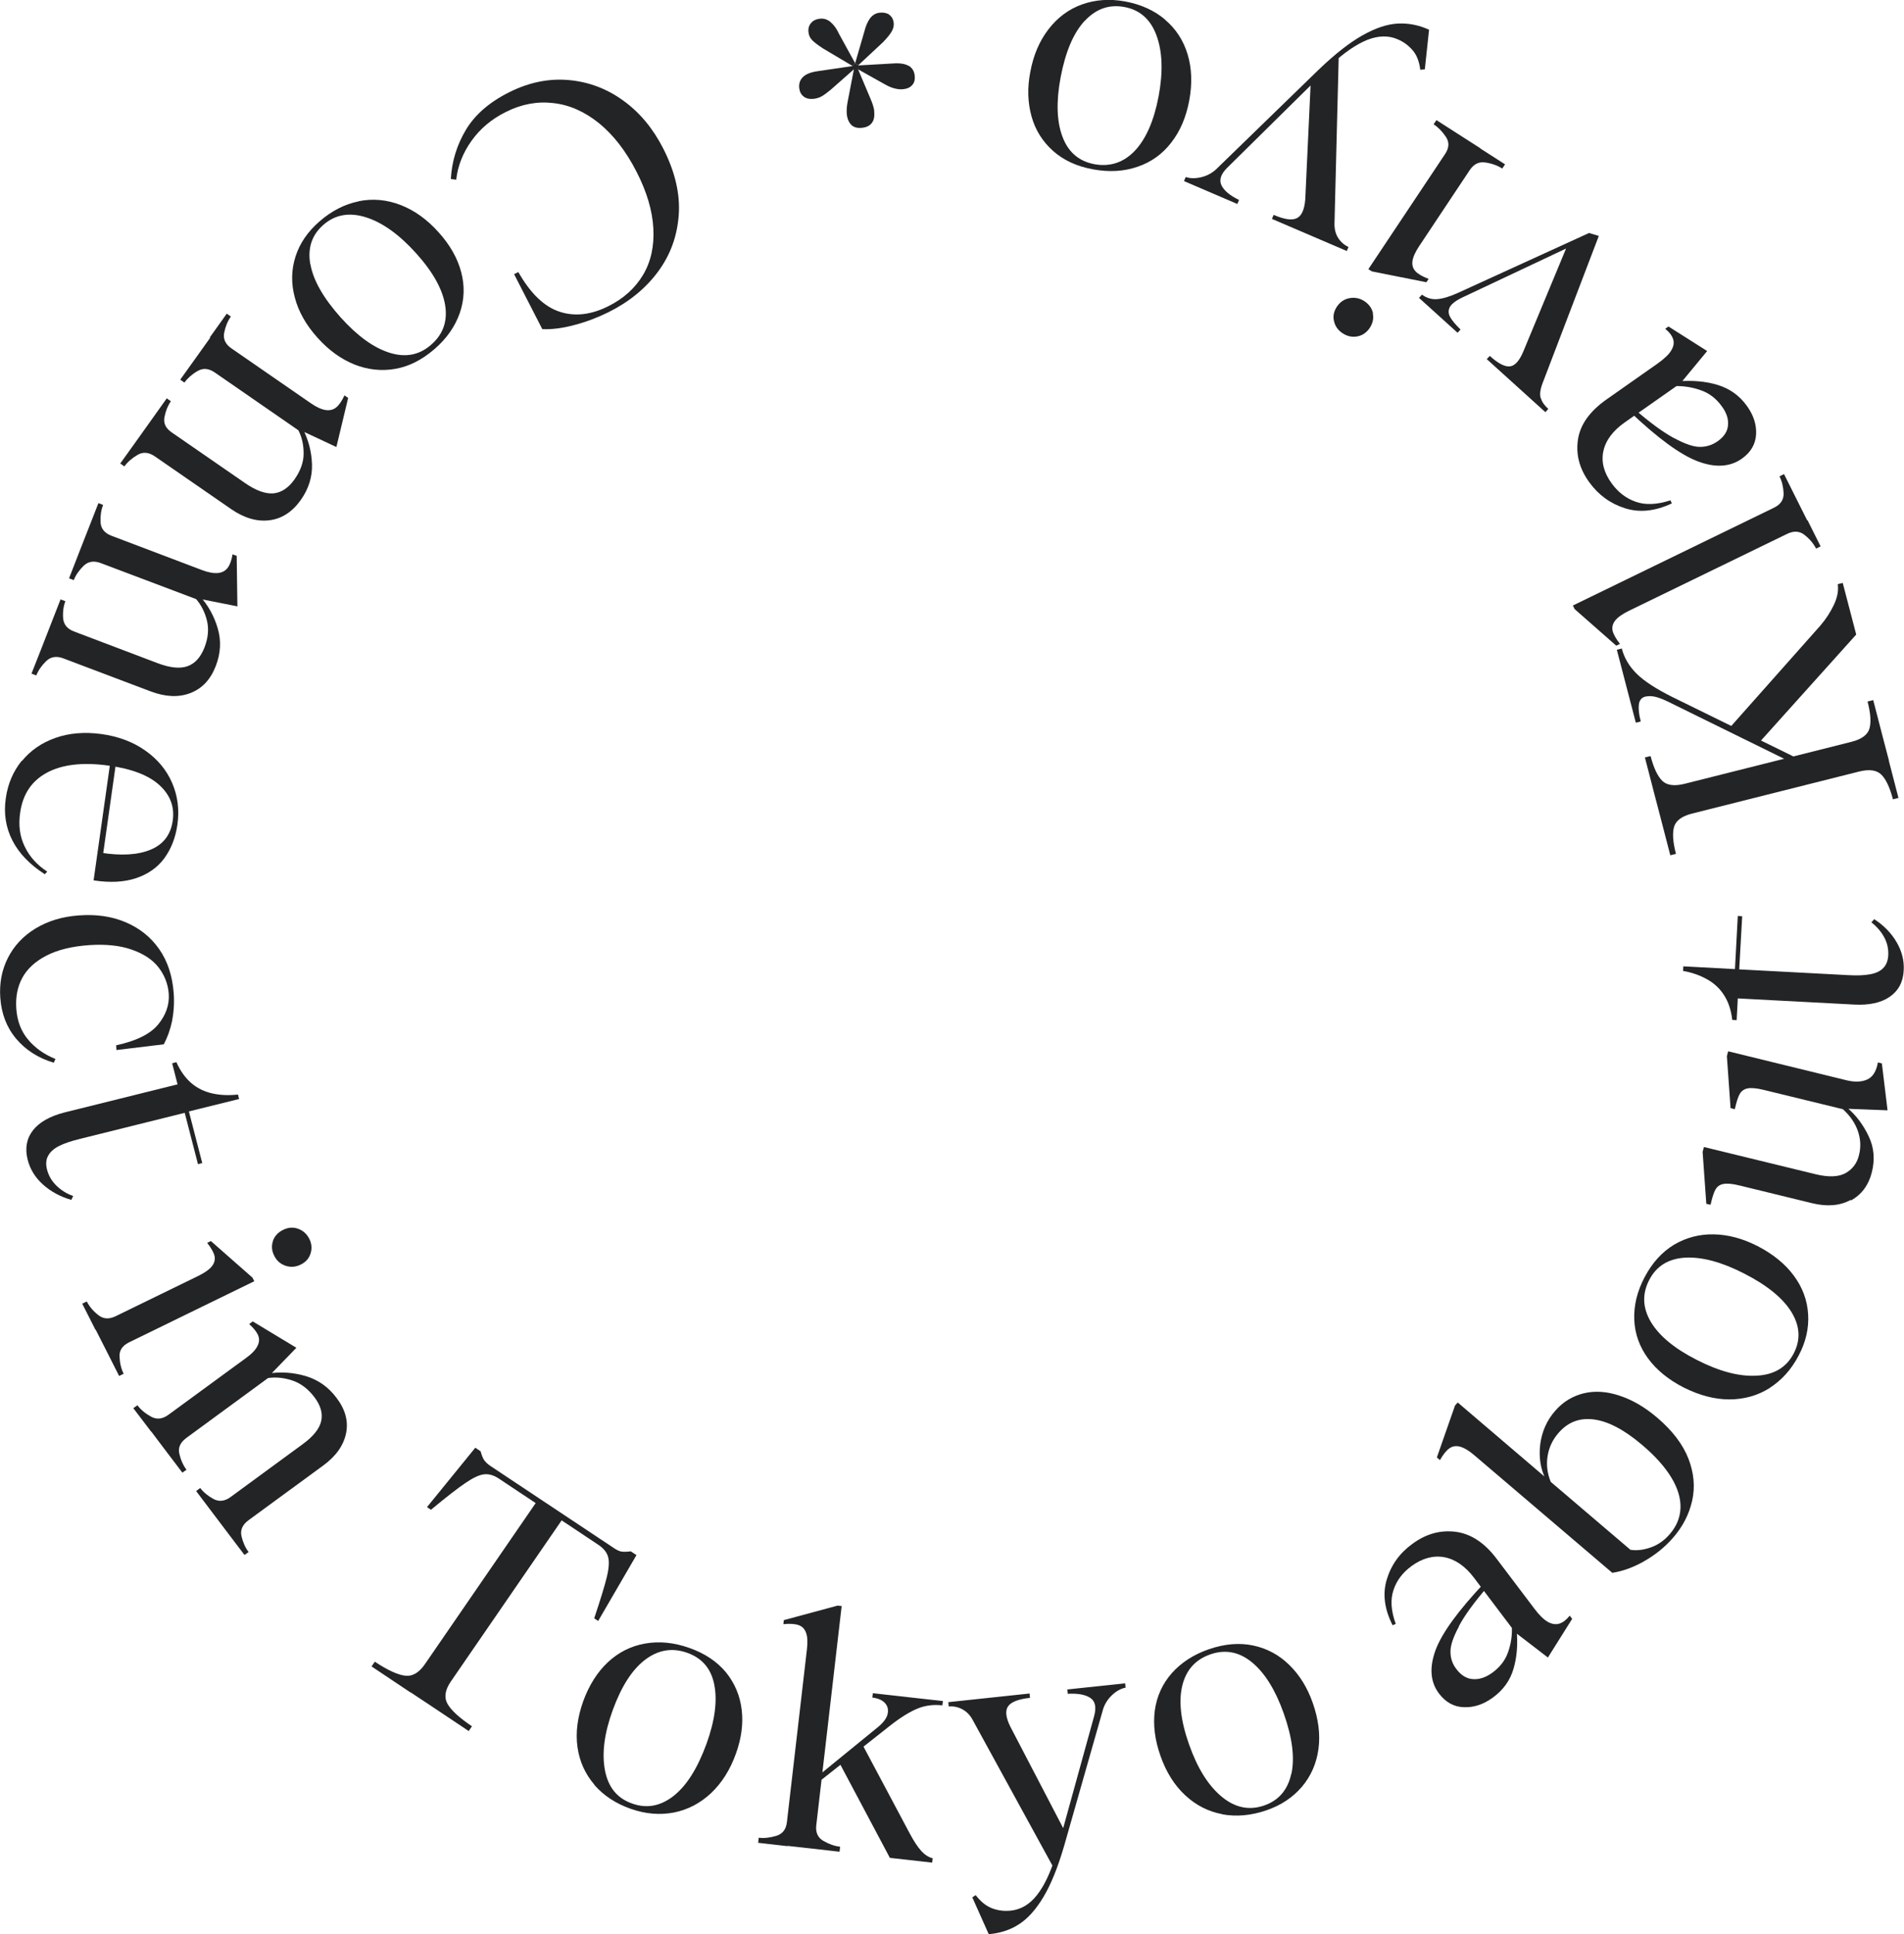 <svg width="192" height="195" viewBox="0 0 192 195" fill="none" xmlns="http://www.w3.org/2000/svg">
<g clip-path="url(#clip0_7_233)">
<path d="M57.388 8.075C59.376 8.258 61.207 8.947 62.851 10.143C64.51 11.338 65.84 12.942 66.87 14.954C68.071 17.303 68.6 19.553 68.443 21.692C68.285 23.844 67.585 25.743 66.326 27.431C65.068 29.119 63.409 30.456 61.35 31.483C60.263 32.017 59.133 32.453 57.946 32.763C56.759 33.086 55.672 33.227 54.686 33.185L51.84 27.642L52.269 27.431C53.499 29.598 54.886 30.92 56.416 31.426C57.946 31.933 59.591 31.75 61.335 30.878C62.865 30.118 64.038 29.063 64.839 27.727C65.64 26.39 65.983 24.815 65.883 23.014C65.783 21.213 65.211 19.3 64.181 17.303C63.123 15.235 61.864 13.617 60.42 12.435C58.976 11.268 57.446 10.579 55.815 10.396C54.199 10.199 52.598 10.494 51.025 11.282C49.58 11.999 48.422 12.97 47.55 14.194C46.677 15.418 46.162 16.726 46.005 18.119L45.462 18.048C45.562 16.29 46.062 14.63 46.977 13.097C47.893 11.563 49.366 10.283 51.382 9.284C53.384 8.286 55.386 7.892 57.374 8.075H57.388Z" fill="#232426"/>
<path d="M36.181 20.285C37.596 20.004 38.998 20.13 40.385 20.665C41.772 21.199 43.059 22.114 44.218 23.408C45.376 24.688 46.134 26.024 46.506 27.431C46.877 28.838 46.834 30.202 46.363 31.567C45.891 32.917 45.047 34.127 43.817 35.196C42.559 36.279 41.243 36.955 39.842 37.194C38.44 37.433 37.067 37.278 35.723 36.744C34.379 36.195 33.149 35.309 32.048 34.085C30.875 32.791 30.103 31.426 29.731 30.005C29.345 28.585 29.373 27.192 29.802 25.856C30.232 24.519 31.047 23.337 32.234 22.311C33.449 21.256 34.765 20.58 36.181 20.299V20.285ZM31.304 26.643C31.59 28.275 32.62 30.062 34.364 32.017C36.038 33.874 37.668 35.056 39.27 35.562C40.871 36.068 42.273 35.815 43.474 34.76C44.675 33.719 45.147 32.397 44.89 30.779C44.632 29.175 43.66 27.417 41.958 25.532C40.27 23.661 38.597 22.451 36.924 21.917C35.251 21.382 33.807 21.621 32.605 22.676C31.447 23.689 31.004 25.012 31.29 26.643H31.304Z" fill="#232426"/>
<path d="M21.151 34.029L22.867 31.623L23.281 31.919C22.967 32.355 22.738 32.903 22.609 33.536C22.48 34.169 22.724 34.704 23.339 35.126L31.318 40.64C31.905 41.048 32.405 41.273 32.834 41.343C33.263 41.4 33.621 41.315 33.921 41.062C34.221 40.809 34.479 40.415 34.736 39.866L35.108 40.12L33.921 45.071L30.403 43.425L30.503 43.172C31.09 44.298 31.418 45.507 31.461 46.802C31.504 48.096 31.118 49.306 30.317 50.431C29.459 51.627 28.415 52.302 27.157 52.457C25.898 52.611 24.626 52.232 23.31 51.331L15.616 46.014C15.001 45.592 14.415 45.535 13.857 45.873C13.3 46.197 12.856 46.591 12.542 47.027L12.127 46.731L13.629 44.635L15.144 42.511L16.817 40.162L17.232 40.457C16.932 40.879 16.717 41.4 16.589 42.033C16.46 42.666 16.703 43.186 17.332 43.608L24.726 48.715C25.827 49.474 26.785 49.812 27.586 49.742C28.387 49.657 29.087 49.193 29.688 48.349C30.303 47.477 30.618 46.605 30.618 45.733C30.618 44.846 30.446 44.073 30.088 43.383L21.665 37.559C21.05 37.137 20.464 37.081 19.906 37.419C19.349 37.742 18.92 38.136 18.591 38.572L18.176 38.277L19.678 36.181L21.194 34.057L21.151 34.029Z" fill="#232426"/>
<path d="M8.852 53.47L9.925 50.727L10.397 50.909C10.196 51.416 10.111 51.993 10.139 52.64C10.168 53.287 10.54 53.751 11.24 54.018L20.335 57.465C20.993 57.718 21.551 57.816 21.98 57.774C22.409 57.732 22.738 57.549 22.967 57.24C23.196 56.93 23.353 56.48 23.453 55.889L23.868 56.044L23.939 61.136L20.121 60.377L20.15 60.095C21.008 61.052 21.608 62.149 21.966 63.387C22.323 64.639 22.252 65.891 21.751 67.171C21.222 68.536 20.364 69.436 19.177 69.886C17.99 70.336 16.66 70.266 15.173 69.703L6.392 66.383C5.692 66.116 5.105 66.215 4.648 66.665C4.19 67.115 3.861 67.593 3.661 68.1L3.175 67.917L4.119 65.525L5.062 63.106L6.106 60.433L6.593 60.616C6.407 61.094 6.321 61.657 6.364 62.304C6.407 62.951 6.764 63.401 7.465 63.668L15.888 66.862C17.146 67.34 18.162 67.438 18.905 67.171C19.663 66.904 20.221 66.285 20.607 65.314C20.993 64.33 21.079 63.401 20.865 62.557C20.65 61.699 20.278 60.982 19.778 60.405L10.168 56.776C9.467 56.508 8.881 56.607 8.423 57.057C7.965 57.507 7.637 57.985 7.436 58.492L6.964 58.309L7.894 55.917L8.838 53.498L8.852 53.47Z" fill="#232426"/>
<path d="M2.202 76.737C3.075 75.668 4.19 74.894 5.577 74.402C6.964 73.909 8.509 73.783 10.211 74.008C11.927 74.247 13.414 74.796 14.658 75.682C15.902 76.554 16.803 77.651 17.361 78.945C17.919 80.24 18.105 81.646 17.89 83.137C17.704 84.46 17.261 85.585 16.574 86.528C15.888 87.47 14.93 88.131 13.729 88.539C12.513 88.947 11.083 89.017 9.438 88.764L11.155 76.624L11.726 76.709L10.311 86.71L10.111 85.965C12.213 86.302 13.9 86.204 15.187 85.669C16.474 85.135 17.218 84.164 17.418 82.743C17.618 81.365 17.175 80.169 16.088 79.17C15.001 78.172 13.285 77.51 10.926 77.187C8.337 76.835 6.278 77.074 4.733 77.904C3.189 78.734 2.288 80.085 2.031 81.956C1.845 83.222 2.002 84.361 2.503 85.374C2.989 86.387 3.747 87.217 4.762 87.878L4.519 88.145C2.989 87.161 1.902 86.021 1.244 84.727C0.586 83.433 0.358 82.012 0.586 80.479C0.787 79.03 1.33 77.778 2.188 76.709L2.202 76.737Z" fill="#232426"/>
<path d="M0.787 96.6C1.401 95.376 2.331 94.377 3.575 93.617C4.834 92.858 6.292 92.408 7.98 92.295C9.71 92.168 11.283 92.394 12.67 92.984C14.057 93.575 15.187 94.461 16.045 95.685C16.903 96.909 17.39 98.4 17.518 100.145C17.59 101.157 17.518 102.1 17.347 102.972C17.161 103.844 16.875 104.618 16.517 105.293L11.741 105.87L11.712 105.392C13.743 104.956 15.159 104.252 15.945 103.296C16.732 102.339 17.089 101.312 17.018 100.215C16.946 99.23 16.603 98.344 16.002 97.556C15.402 96.769 14.501 96.178 13.314 95.756C12.127 95.334 10.682 95.179 8.995 95.291C7.236 95.418 5.792 95.77 4.662 96.361C3.532 96.951 2.731 97.697 2.245 98.597C1.759 99.498 1.559 100.538 1.645 101.706C1.73 102.944 2.131 103.985 2.832 104.815C3.532 105.659 4.447 106.306 5.592 106.77L5.42 107.15C3.847 106.672 2.588 105.87 1.63 104.731C0.672 103.591 0.143 102.212 0.029 100.595C-0.072 99.16 0.172 97.823 0.787 96.6Z" fill="#232426"/>
<path d="M18.634 112.2L8.051 114.831C7.136 115.056 6.435 115.295 5.92 115.562C5.406 115.83 5.048 116.153 4.848 116.547C4.633 116.927 4.605 117.405 4.748 117.94C4.905 118.544 5.22 119.093 5.692 119.543C6.164 120.007 6.721 120.359 7.379 120.584L7.193 120.978C6.063 120.655 5.12 120.134 4.333 119.431C3.547 118.727 3.032 117.883 2.789 116.927C2.503 115.787 2.674 114.803 3.318 113.973C3.961 113.143 5.034 112.538 6.521 112.158L17.904 109.33L17.361 107.206L17.79 107.094C18.176 107.966 18.677 108.669 19.277 109.19C19.878 109.71 20.593 110.062 21.408 110.245C22.223 110.428 23.081 110.456 23.996 110.357L24.111 110.807L19.048 112.059L20.393 117.264L19.964 117.377L18.619 112.172L18.634 112.2Z" fill="#232426"/>
<path d="M9.624 134.075L8.294 131.444L8.752 131.219C8.995 131.698 9.367 132.162 9.882 132.57C10.382 132.992 10.983 133.034 11.655 132.71L19.992 128.645C20.65 128.321 21.108 127.998 21.365 127.674C21.622 127.351 21.708 126.999 21.637 126.647C21.551 126.282 21.308 125.846 20.893 125.311L21.265 125.128L25.455 128.814L25.641 129.18L13.014 135.341C12.341 135.679 12.012 136.157 12.055 136.804C12.084 137.451 12.227 138.028 12.47 138.506L12.012 138.731L10.683 136.101L9.653 134.075H9.624ZM27.514 125.128C27.686 124.636 28.029 124.256 28.544 124.003C29.059 123.75 29.559 123.707 30.06 123.89C30.56 124.073 30.932 124.397 31.19 124.903C31.433 125.381 31.476 125.888 31.318 126.38C31.161 126.887 30.832 127.252 30.317 127.506C29.802 127.759 29.288 127.787 28.787 127.618C28.272 127.435 27.901 127.112 27.657 126.619C27.4 126.113 27.357 125.621 27.529 125.114L27.514 125.128Z" fill="#232426"/>
<path d="M15.23 144.33L13.443 141.981L13.857 141.685C14.186 142.121 14.63 142.501 15.216 142.825C15.788 143.148 16.374 143.092 16.989 142.642L24.812 136.916C25.384 136.508 25.77 136.1 25.956 135.721C26.156 135.341 26.17 134.975 26.027 134.623C25.87 134.272 25.57 133.892 25.126 133.498L25.484 133.231L29.888 135.889L27.2 138.661L26.985 138.492C28.258 138.295 29.531 138.365 30.789 138.731C32.048 139.097 33.106 139.828 33.935 140.94C34.822 142.107 35.151 143.303 34.894 144.527C34.636 145.751 33.878 146.82 32.591 147.762L25.04 153.291C24.44 153.741 24.211 154.275 24.354 154.894C24.497 155.513 24.74 156.048 25.069 156.484L24.654 156.779L23.096 154.725L21.522 152.644L19.778 150.336L20.192 150.027C20.507 150.449 20.95 150.815 21.508 151.124C22.066 151.434 22.666 151.377 23.267 150.927L30.503 145.624C31.59 144.836 32.219 144.048 32.391 143.275C32.562 142.501 32.334 141.699 31.704 140.869C31.061 140.025 30.317 139.463 29.459 139.181C28.601 138.9 27.8 138.829 27.028 138.942L18.777 144.991C18.176 145.441 17.933 145.976 18.09 146.595C18.233 147.214 18.476 147.748 18.805 148.184L18.391 148.48L16.832 146.426L15.259 144.344L15.23 144.33Z" fill="#232426"/>
<path d="M41.386 170.636L37.468 168.019L37.797 167.541C39.069 168.385 40.07 168.849 40.828 168.948C41.586 169.046 42.258 168.652 42.845 167.794L54.271 151.181L56.888 152.925L45.462 169.538C44.875 170.396 44.761 171.142 45.133 171.803C45.505 172.45 46.32 173.196 47.592 174.054L47.264 174.532L43.345 171.916L41.415 170.636H41.386ZM47.921 145.962L48.465 146.327C48.579 146.735 48.694 147.031 48.822 147.214C48.951 147.397 49.151 147.593 49.409 147.776L61.893 156.076C62.179 156.273 62.422 156.385 62.622 156.428C62.823 156.47 63.151 156.47 63.609 156.414L64.181 156.793L60.32 163.433L59.92 163.166C60.549 161.281 60.978 159.888 61.192 159.002C61.407 158.116 61.45 157.426 61.321 156.976C61.192 156.512 60.863 156.104 60.334 155.752L50.295 149.071C49.78 148.733 49.28 148.592 48.808 148.649C48.322 148.705 47.693 149 46.935 149.521C46.162 150.041 45.004 150.941 43.459 152.222L43.059 151.954L47.921 145.976V145.962Z" fill="#232426"/>
<path d="M59.934 179.934C59.004 178.851 58.432 177.585 58.232 176.136C58.032 174.687 58.232 173.139 58.818 171.508C59.405 169.904 60.234 168.596 61.292 167.597C62.365 166.598 63.609 165.965 65.039 165.712C66.469 165.459 67.957 165.599 69.501 166.148C71.074 166.697 72.304 167.527 73.205 168.61C74.091 169.707 74.621 170.959 74.792 172.38C74.964 173.801 74.764 175.278 74.206 176.825C73.62 178.457 72.776 179.779 71.689 180.806C70.602 181.819 69.358 182.466 67.957 182.747C66.555 183.015 65.111 182.902 63.623 182.382C62.093 181.847 60.863 181.031 59.934 179.962V179.934ZM67.942 181.059C69.258 180.018 70.345 178.274 71.246 175.812C72.089 173.477 72.347 171.494 72.032 169.876C71.718 168.244 70.802 167.175 69.287 166.64C67.785 166.106 66.369 166.345 65.053 167.344C63.738 168.343 62.665 170.031 61.793 172.408C60.935 174.757 60.678 176.783 61.006 178.499C61.335 180.215 62.251 181.327 63.766 181.847C65.225 182.368 66.612 182.1 67.928 181.073L67.942 181.059Z" fill="#232426"/>
<path d="M79.411 186.138L76.451 185.8L76.508 185.294C77.052 185.35 77.638 185.294 78.281 185.097C78.925 184.9 79.268 184.45 79.354 183.704L81.371 166.289C81.456 165.571 81.428 165.023 81.285 164.629C81.142 164.235 80.898 163.982 80.541 163.855C80.183 163.729 79.669 163.686 78.997 163.757L79.04 163.349L84.459 161.886L84.874 161.928L82.314 184.028C82.228 184.759 82.472 185.294 83.044 185.617C83.616 185.941 84.173 186.138 84.717 186.194L84.66 186.7L81.699 186.363L79.411 186.11V186.138ZM82.143 179.343L88.406 174.237C89.036 173.744 89.407 173.266 89.507 172.816C89.608 172.366 89.507 171.986 89.222 171.691C88.936 171.395 88.521 171.226 87.963 171.156L88.02 170.72L95.085 171.508L95.028 171.944C94.141 171.845 93.311 171.944 92.525 172.267C91.738 172.591 90.795 173.168 89.708 174.026L81.757 180.3L82.143 179.329V179.343ZM84.645 177.697L87.019 175.995L91.753 184.886C92.153 185.631 92.525 186.208 92.897 186.616C93.269 187.024 93.655 187.263 94.055 187.362L93.998 187.798L89.736 187.319L84.631 177.711L84.645 177.697Z" fill="#232426"/>
<path d="M98.031 191.314L98.388 191.075C98.903 191.75 99.461 192.187 100.061 192.412C100.662 192.637 101.291 192.707 101.949 192.637C102.95 192.524 103.822 192.018 104.552 191.089C105.295 190.161 105.925 188.824 106.468 187.066L106.225 188.276L98.059 173.365C97.802 172.9 97.444 172.549 97.015 172.324C96.572 172.099 96.129 172.014 95.671 172.056L95.628 171.62L103.822 170.748L103.865 171.184C102.707 171.311 101.978 171.592 101.663 172.028C101.348 172.464 101.42 173.154 101.878 174.082L107.44 184.759L106.897 185.462L110.329 173.041C110.572 172.155 110.458 171.536 109.957 171.198C109.457 170.861 108.699 170.72 107.669 170.776L107.626 170.34L113.461 169.721L113.504 170.157C113.003 170.256 112.531 170.523 112.088 170.959C111.645 171.395 111.33 171.916 111.173 172.549L107.312 186.095C106.683 188.262 105.982 189.992 105.224 191.258C104.466 192.524 103.637 193.453 102.75 194.015C101.863 194.592 100.848 194.916 99.704 195.014L98.059 191.328L98.031 191.314Z" fill="#232426"/>
<path d="M123.257 182.916C121.841 182.649 120.597 182.016 119.51 181.003C118.423 179.99 117.594 178.668 117.022 177.036C116.45 175.418 116.264 173.899 116.45 172.464C116.65 171.029 117.222 169.763 118.166 168.694C119.124 167.625 120.368 166.809 121.927 166.275C123.5 165.74 124.987 165.613 126.374 165.909C127.762 166.204 128.977 166.851 130.007 167.864C131.036 168.863 131.837 170.143 132.381 171.705C132.953 173.336 133.153 174.884 132.953 176.347C132.753 177.81 132.195 179.076 131.28 180.159C130.364 181.228 129.163 182.03 127.676 182.536C126.146 183.057 124.673 183.183 123.257 182.93V182.916ZM130.221 178.865C130.579 177.247 130.321 175.207 129.449 172.746C128.62 170.41 127.561 168.694 126.274 167.625C124.987 166.556 123.586 166.275 122.07 166.795C120.554 167.316 119.61 168.371 119.224 169.946C118.838 171.536 119.067 173.519 119.911 175.897C120.74 178.26 121.827 180.004 123.171 181.13C124.515 182.255 125.945 182.564 127.461 182.044C128.934 181.538 129.85 180.483 130.207 178.865H130.221Z" fill="#232426"/>
<path d="M147.125 163.982C146.538 165.065 146.252 165.923 146.267 166.556C146.267 167.189 146.467 167.766 146.853 168.272C147.339 168.919 147.911 169.271 148.555 169.299C149.198 169.341 149.842 169.116 150.485 168.652C151.258 168.089 151.787 167.4 152.073 166.584C152.359 165.768 152.487 164.952 152.459 164.136L148.655 159.1C147.754 157.905 146.753 157.215 145.637 157.004C144.536 156.807 143.435 157.103 142.348 157.891C141.447 158.552 140.832 159.354 140.518 160.324C140.189 161.295 140.275 162.42 140.747 163.728L140.432 163.869C139.603 162.237 139.402 160.69 139.846 159.241C140.289 157.778 141.147 156.582 142.434 155.654C143.807 154.641 145.266 154.247 146.796 154.444C148.326 154.641 149.713 155.555 150.929 157.173L154.718 162.181C155.219 162.856 155.677 163.292 156.091 163.532C156.506 163.757 156.892 163.813 157.25 163.7C157.607 163.588 157.95 163.321 158.294 162.899L158.537 163.222L156.091 167.119L152.831 164.615L152.931 164.291C153.074 165.726 152.974 167.048 152.63 168.23C152.287 169.426 151.587 170.396 150.543 171.156C149.599 171.845 148.626 172.169 147.625 172.127C146.61 172.099 145.78 171.634 145.108 170.748C144.236 169.595 144.122 168.146 144.751 166.401C145.394 164.657 147.053 162.378 149.727 159.551L150.028 159.958C148.655 161.548 147.682 162.884 147.11 163.968L147.125 163.982Z" fill="#232426"/>
<path d="M165.801 157.412C164.7 158.031 163.613 158.425 162.584 158.58L148.683 146.735C148.126 146.257 147.654 145.976 147.239 145.863C146.824 145.751 146.467 145.807 146.152 146.032C145.838 146.257 145.523 146.651 145.208 147.214L144.894 146.946L146.724 141.713L146.996 141.404L155.862 148.972V149.141C155.333 148.072 155.162 146.904 155.319 145.61C155.491 144.316 155.991 143.19 156.849 142.22C157.636 141.319 158.608 140.743 159.724 140.475C160.853 140.208 162.055 140.292 163.342 140.729C164.629 141.151 165.901 141.896 167.146 142.965C168.661 144.259 169.705 145.638 170.263 147.073C170.821 148.522 170.95 149.929 170.635 151.321C170.32 152.714 169.662 153.98 168.633 155.133C167.832 156.034 166.888 156.793 165.787 157.412H165.801ZM169.462 152.039C169.491 151.068 169.191 150.055 168.547 148.986C167.903 147.917 166.917 146.806 165.587 145.68C163.799 144.161 162.198 143.317 160.753 143.12C159.309 142.923 158.122 143.373 157.178 144.456C156.577 145.132 156.206 145.919 156.063 146.792C155.92 147.664 156.02 148.536 156.377 149.408L164.414 156.259C165.058 156.357 165.73 156.273 166.459 156.02C167.188 155.766 167.832 155.316 168.375 154.683C169.062 153.895 169.419 153.023 169.462 152.053V152.039Z" fill="#232426"/>
<path d="M178.443 139.955C177.228 140.714 175.869 141.094 174.382 141.094C172.894 141.094 171.364 140.686 169.791 139.899C168.247 139.111 167.046 138.126 166.187 136.959C165.329 135.791 164.858 134.483 164.8 133.062C164.743 131.641 165.086 130.206 165.844 128.771C166.616 127.308 167.603 126.225 168.819 125.494C170.034 124.776 171.379 124.425 172.823 124.453C174.282 124.481 175.74 124.875 177.228 125.634C178.786 126.436 180.016 127.435 180.889 128.617C181.775 129.812 182.247 131.107 182.333 132.513C182.419 133.92 182.104 135.299 181.375 136.677C180.631 138.098 179.644 139.181 178.429 139.955H178.443ZM180.66 132.302C179.787 130.881 178.186 129.573 175.826 128.377C173.595 127.238 171.636 126.718 169.949 126.802C168.261 126.9 167.046 127.632 166.316 129.039C165.587 130.431 165.63 131.838 166.459 133.259C167.289 134.666 168.833 135.96 171.107 137.113C173.366 138.267 175.368 138.801 177.127 138.703C178.886 138.618 180.145 137.873 180.874 136.466C181.589 135.102 181.518 133.723 180.66 132.302Z" fill="#232426"/>
<path d="M186.637 120.978C185.55 121.569 184.263 121.682 182.747 121.316L175.426 119.529C174.696 119.346 174.153 119.304 173.781 119.375C173.409 119.445 173.152 119.642 172.98 119.951C172.809 120.261 172.651 120.767 172.494 121.471L172.065 121.372L171.693 116.139L171.822 115.647L183.076 118.39C184.406 118.713 185.422 118.671 186.137 118.263C186.837 117.855 187.281 117.25 187.467 116.434C187.667 115.647 187.624 114.845 187.352 114.043C187.066 113.227 186.566 112.496 185.836 111.834L177.871 109.893C177.142 109.71 176.584 109.668 176.226 109.738C175.869 109.809 175.597 110.006 175.426 110.315C175.254 110.625 175.097 111.131 174.939 111.834L174.51 111.722L174.139 106.489L174.267 105.997L186.223 108.923C187.052 109.12 187.738 109.091 188.296 108.838C188.854 108.585 189.211 108.008 189.369 107.122L189.769 107.22L190.341 111.947L186.308 111.792L186.265 111.68C187.181 112.453 187.896 113.424 188.439 114.564C188.983 115.703 189.083 116.913 188.754 118.207C188.425 119.501 187.724 120.444 186.652 121.034L186.637 120.978Z" fill="#232426"/>
<path d="M175.426 97.739L186.323 98.316C187.267 98.372 188.01 98.344 188.582 98.231C189.154 98.133 189.598 97.922 189.898 97.612C190.212 97.303 190.384 96.867 190.413 96.304C190.441 95.671 190.313 95.066 189.998 94.49C189.683 93.913 189.254 93.42 188.711 92.998L188.997 92.675C189.969 93.308 190.727 94.082 191.256 94.996C191.786 95.91 192.029 96.853 191.971 97.838C191.914 99.005 191.442 99.891 190.57 100.496C189.698 101.101 188.496 101.368 186.966 101.284L175.24 100.665L175.125 102.86L174.682 102.831C174.568 101.875 174.31 101.059 173.881 100.384C173.466 99.709 172.894 99.16 172.165 98.752C171.45 98.344 170.621 98.049 169.72 97.894L169.748 97.43L174.954 97.711L175.24 92.351L175.683 92.379L175.383 97.739H175.426Z" fill="#232426"/>
<path d="M180.989 77.032L168.804 71.04C167.989 70.618 167.374 70.364 166.974 70.266C166.574 70.167 166.216 70.167 165.901 70.238C165.53 70.336 165.315 70.603 165.258 71.054C165.215 71.504 165.272 72.067 165.458 72.742L164.958 72.868L163.041 65.511L163.542 65.385C163.785 66.341 164.3 67.199 165.058 67.945C165.816 68.69 167.031 69.478 168.676 70.294L181.918 76.793L180.989 77.032ZM190.47 76.695L191.442 80.451L190.885 80.591C190.57 79.395 190.184 78.566 189.712 78.101C189.24 77.637 188.496 77.539 187.467 77.792L170.635 82.026C169.62 82.279 169.005 82.73 168.819 83.348C168.633 83.981 168.69 84.896 169.005 86.091L168.433 86.232L167.46 82.476L166.845 80.127L165.873 76.371L166.445 76.23C166.759 77.426 167.146 78.256 167.617 78.72C168.089 79.184 168.833 79.283 169.863 79.03L186.694 74.796C187.71 74.542 188.325 74.092 188.511 73.473C188.697 72.84 188.639 71.926 188.325 70.73L188.897 70.589L189.869 74.345L190.484 76.695H190.47ZM177.385 74.866L174.41 73.389L183.563 63.078C184.12 62.43 184.578 61.727 184.936 60.967C185.293 60.208 185.407 59.533 185.322 58.9L185.822 58.773L187.181 63.978L177.399 74.866H177.385Z" fill="#232426"/>
<path d="M182.276 52.457L183.591 55.087L183.134 55.312C182.891 54.834 182.519 54.37 182.004 53.962C181.503 53.54 180.903 53.498 180.231 53.821L164.257 61.586C163.599 61.91 163.141 62.233 162.884 62.557C162.627 62.881 162.541 63.232 162.612 63.584C162.698 63.95 162.941 64.386 163.356 64.92L162.984 65.103L158.794 61.418L158.608 61.052L178.886 51.191C179.559 50.867 179.887 50.375 179.859 49.728C179.83 49.081 179.687 48.504 179.444 48.026L179.902 47.8L181.217 50.431L182.233 52.457H182.276Z" fill="#232426"/>
<path d="M168.819 44.171C169.906 44.762 170.778 45.057 171.421 45.057C172.065 45.057 172.651 44.874 173.18 44.509C173.853 44.044 174.21 43.496 174.253 42.863C174.31 42.23 174.096 41.597 173.624 40.964C173.066 40.19 172.38 39.655 171.55 39.36C170.735 39.065 169.906 38.924 169.062 38.924L163.871 42.567C162.641 43.425 161.912 44.41 161.683 45.493C161.454 46.577 161.74 47.66 162.526 48.743C163.184 49.643 163.985 50.262 164.972 50.6C165.944 50.937 167.103 50.881 168.447 50.445L168.59 50.755C166.917 51.542 165.344 51.711 163.871 51.247C162.398 50.783 161.197 49.91 160.267 48.63C159.266 47.252 158.894 45.817 159.123 44.312C159.352 42.806 160.31 41.47 161.983 40.288L167.146 36.659C167.832 36.167 168.304 35.731 168.533 35.323C168.776 34.915 168.833 34.549 168.719 34.197C168.604 33.846 168.347 33.494 167.918 33.156L168.247 32.917L172.151 35.393L169.548 38.544L169.219 38.446C170.678 38.333 172.022 38.446 173.209 38.811C174.41 39.177 175.397 39.867 176.155 40.922C176.827 41.85 177.142 42.821 177.084 43.805C177.027 44.79 176.541 45.62 175.64 46.253C174.453 47.083 172.98 47.181 171.221 46.52C169.462 45.859 167.174 44.185 164.343 41.498L164.757 41.203C166.345 42.581 167.689 43.566 168.776 44.157L168.819 44.171Z" fill="#232426"/>
<path d="M155.376 40.134C155.491 40.514 155.734 40.879 156.134 41.231L155.834 41.554L149.928 36.209L150.228 35.885C151.072 36.645 151.744 36.997 152.259 36.941C152.773 36.884 153.231 36.364 153.631 35.393L158.036 24.786L158.265 24.899L147.497 29.977C146.81 30.301 146.381 30.638 146.209 30.948C146.038 31.271 146.038 31.595 146.224 31.947C146.41 32.298 146.767 32.72 147.282 33.227L146.982 33.55L143.092 30.034L143.392 29.71C143.878 30.062 144.393 30.202 144.922 30.16C145.466 30.118 146.152 29.921 146.967 29.555L160.238 23.492L161.225 23.788L155.562 38.614C155.319 39.248 155.247 39.754 155.362 40.134H155.376Z" fill="#232426"/>
<path d="M138.43 31.581C138.544 32.101 138.43 32.594 138.13 33.058C137.815 33.522 137.4 33.818 136.885 33.916C136.371 34.014 135.87 33.916 135.398 33.607C134.941 33.311 134.64 32.903 134.526 32.397C134.397 31.89 134.497 31.398 134.812 30.92C135.126 30.456 135.541 30.16 136.085 30.062C136.614 29.963 137.114 30.062 137.572 30.357C138.044 30.666 138.344 31.074 138.458 31.595L138.43 31.581ZM149.27 14.967L151.772 16.571L151.486 16.993C151.029 16.698 150.471 16.487 149.813 16.388C149.155 16.276 148.626 16.529 148.211 17.148L143.12 24.8C142.72 25.405 142.491 25.912 142.434 26.32C142.377 26.728 142.477 27.065 142.734 27.347C142.992 27.628 143.435 27.881 144.064 28.12L143.836 28.458L138.33 27.361L137.987 27.136L145.723 15.53C146.138 14.911 146.167 14.32 145.795 13.786C145.437 13.251 145.022 12.829 144.565 12.534L144.851 12.112L147.353 13.716L149.284 14.953L149.27 14.967Z" fill="#232426"/>
<path d="M143.65 6.991L143.221 7.034C143.12 6.204 142.863 5.542 142.448 5.064C142.034 4.586 141.533 4.206 140.918 3.953C140.003 3.559 138.988 3.587 137.872 4.023C136.757 4.473 135.527 5.317 134.168 6.583L134.998 5.655L134.569 22.592C134.569 23.126 134.683 23.591 134.955 24.013C135.227 24.421 135.57 24.716 135.984 24.899L135.813 25.307L128.262 22.071L128.434 21.663C129.506 22.128 130.279 22.24 130.765 22.001C131.251 21.776 131.537 21.143 131.623 20.116L132.181 8.131L133.01 7.779L123.772 16.895C123.114 17.542 122.914 18.133 123.171 18.681C123.429 19.216 124.029 19.722 124.944 20.158L124.773 20.566L119.396 18.259L119.567 17.851C120.054 18.006 120.583 18.006 121.198 17.851C121.798 17.697 122.342 17.387 122.799 16.909L132.981 7.019C134.626 5.444 136.099 4.29 137.4 3.559C138.702 2.827 139.874 2.434 140.947 2.377C142.005 2.321 143.063 2.518 144.107 2.996L143.678 7.005L143.65 6.991Z" fill="#232426"/>
<path d="M117.465 1.969C118.566 2.898 119.324 4.051 119.753 5.458C120.182 6.865 120.24 8.426 119.925 10.128C119.61 11.816 119.01 13.223 118.109 14.377C117.222 15.53 116.092 16.346 114.72 16.81C113.347 17.288 111.859 17.373 110.243 17.078C108.599 16.782 107.255 16.163 106.196 15.221C105.138 14.278 104.409 13.125 104.023 11.746C103.637 10.367 103.579 8.876 103.894 7.259C104.209 5.556 104.823 4.122 105.739 2.94C106.64 1.772 107.769 0.928 109.099 0.45C110.429 -0.028 111.888 -0.141 113.432 0.141C115.034 0.436 116.378 1.041 117.465 1.955V1.969ZM109.371 2.11C108.241 3.334 107.441 5.233 106.954 7.793C106.497 10.227 106.554 12.224 107.14 13.786C107.727 15.347 108.799 16.262 110.372 16.557C111.945 16.838 113.304 16.388 114.433 15.207C115.563 14.011 116.364 12.182 116.836 9.706C117.294 7.245 117.222 5.205 116.621 3.573C116.021 1.941 114.934 0.985 113.361 0.703C111.831 0.422 110.501 0.9 109.371 2.124V2.11Z" fill="#232426"/>
<path d="M85.947 6.654L86.09 7.005L83.759 9.059C83.387 9.369 83.072 9.594 82.844 9.72C82.615 9.847 82.371 9.917 82.1 9.96C81.642 10.016 81.285 9.931 81.042 9.734C80.784 9.537 80.641 9.256 80.598 8.904C80.541 8.44 80.67 8.06 80.97 7.765C81.27 7.47 81.771 7.273 82.472 7.174L85.932 6.668L85.947 6.654ZM83.773 2.251C84.102 2.518 84.388 2.926 84.631 3.46L86.233 6.372L85.947 6.64L82.987 4.881C82.515 4.572 82.157 4.304 81.928 4.079C81.699 3.854 81.556 3.573 81.528 3.235C81.485 2.884 81.571 2.574 81.785 2.321C82 2.068 82.3 1.927 82.686 1.885C83.072 1.843 83.43 1.955 83.759 2.223L83.773 2.251ZM88.149 11.197C88.206 11.718 88.135 12.112 87.92 12.393C87.706 12.675 87.377 12.843 86.919 12.886C86.447 12.942 86.075 12.829 85.832 12.576C85.589 12.323 85.432 11.957 85.389 11.493C85.375 11.31 85.375 11.113 85.389 10.888C85.403 10.663 85.446 10.424 85.489 10.199L86.104 7.005L86.519 6.963L87.777 9.945C87.992 10.438 88.12 10.86 88.163 11.197H88.149ZM86.562 6.583L86.504 6.963L86.09 7.005L85.947 6.654L86.233 6.386L86.562 6.583ZM89.665 1.491C89.922 1.66 90.08 1.941 90.123 2.321C90.151 2.616 90.08 2.898 89.908 3.193C89.736 3.489 89.45 3.826 89.064 4.234L86.562 6.569L86.233 6.372L87.162 3.179C87.305 2.602 87.505 2.152 87.749 1.829C88.006 1.505 88.321 1.322 88.707 1.28C89.093 1.238 89.422 1.308 89.679 1.477L89.665 1.491ZM91.624 6.626C91.982 6.837 92.182 7.16 92.239 7.61C92.282 8.018 92.21 8.328 91.996 8.567C91.796 8.806 91.495 8.947 91.109 8.989C90.795 9.031 90.48 8.989 90.165 8.904C89.851 8.82 89.536 8.679 89.193 8.482L86.504 6.977L86.562 6.597L90.022 6.401C90.723 6.344 91.266 6.429 91.624 6.64V6.626Z" fill="#232426"/>
</g>
<defs>
<clipPath id="clip0_7_233">
<rect width="192" height="195" fill="white"/>
</clipPath>
</defs>
</svg>

